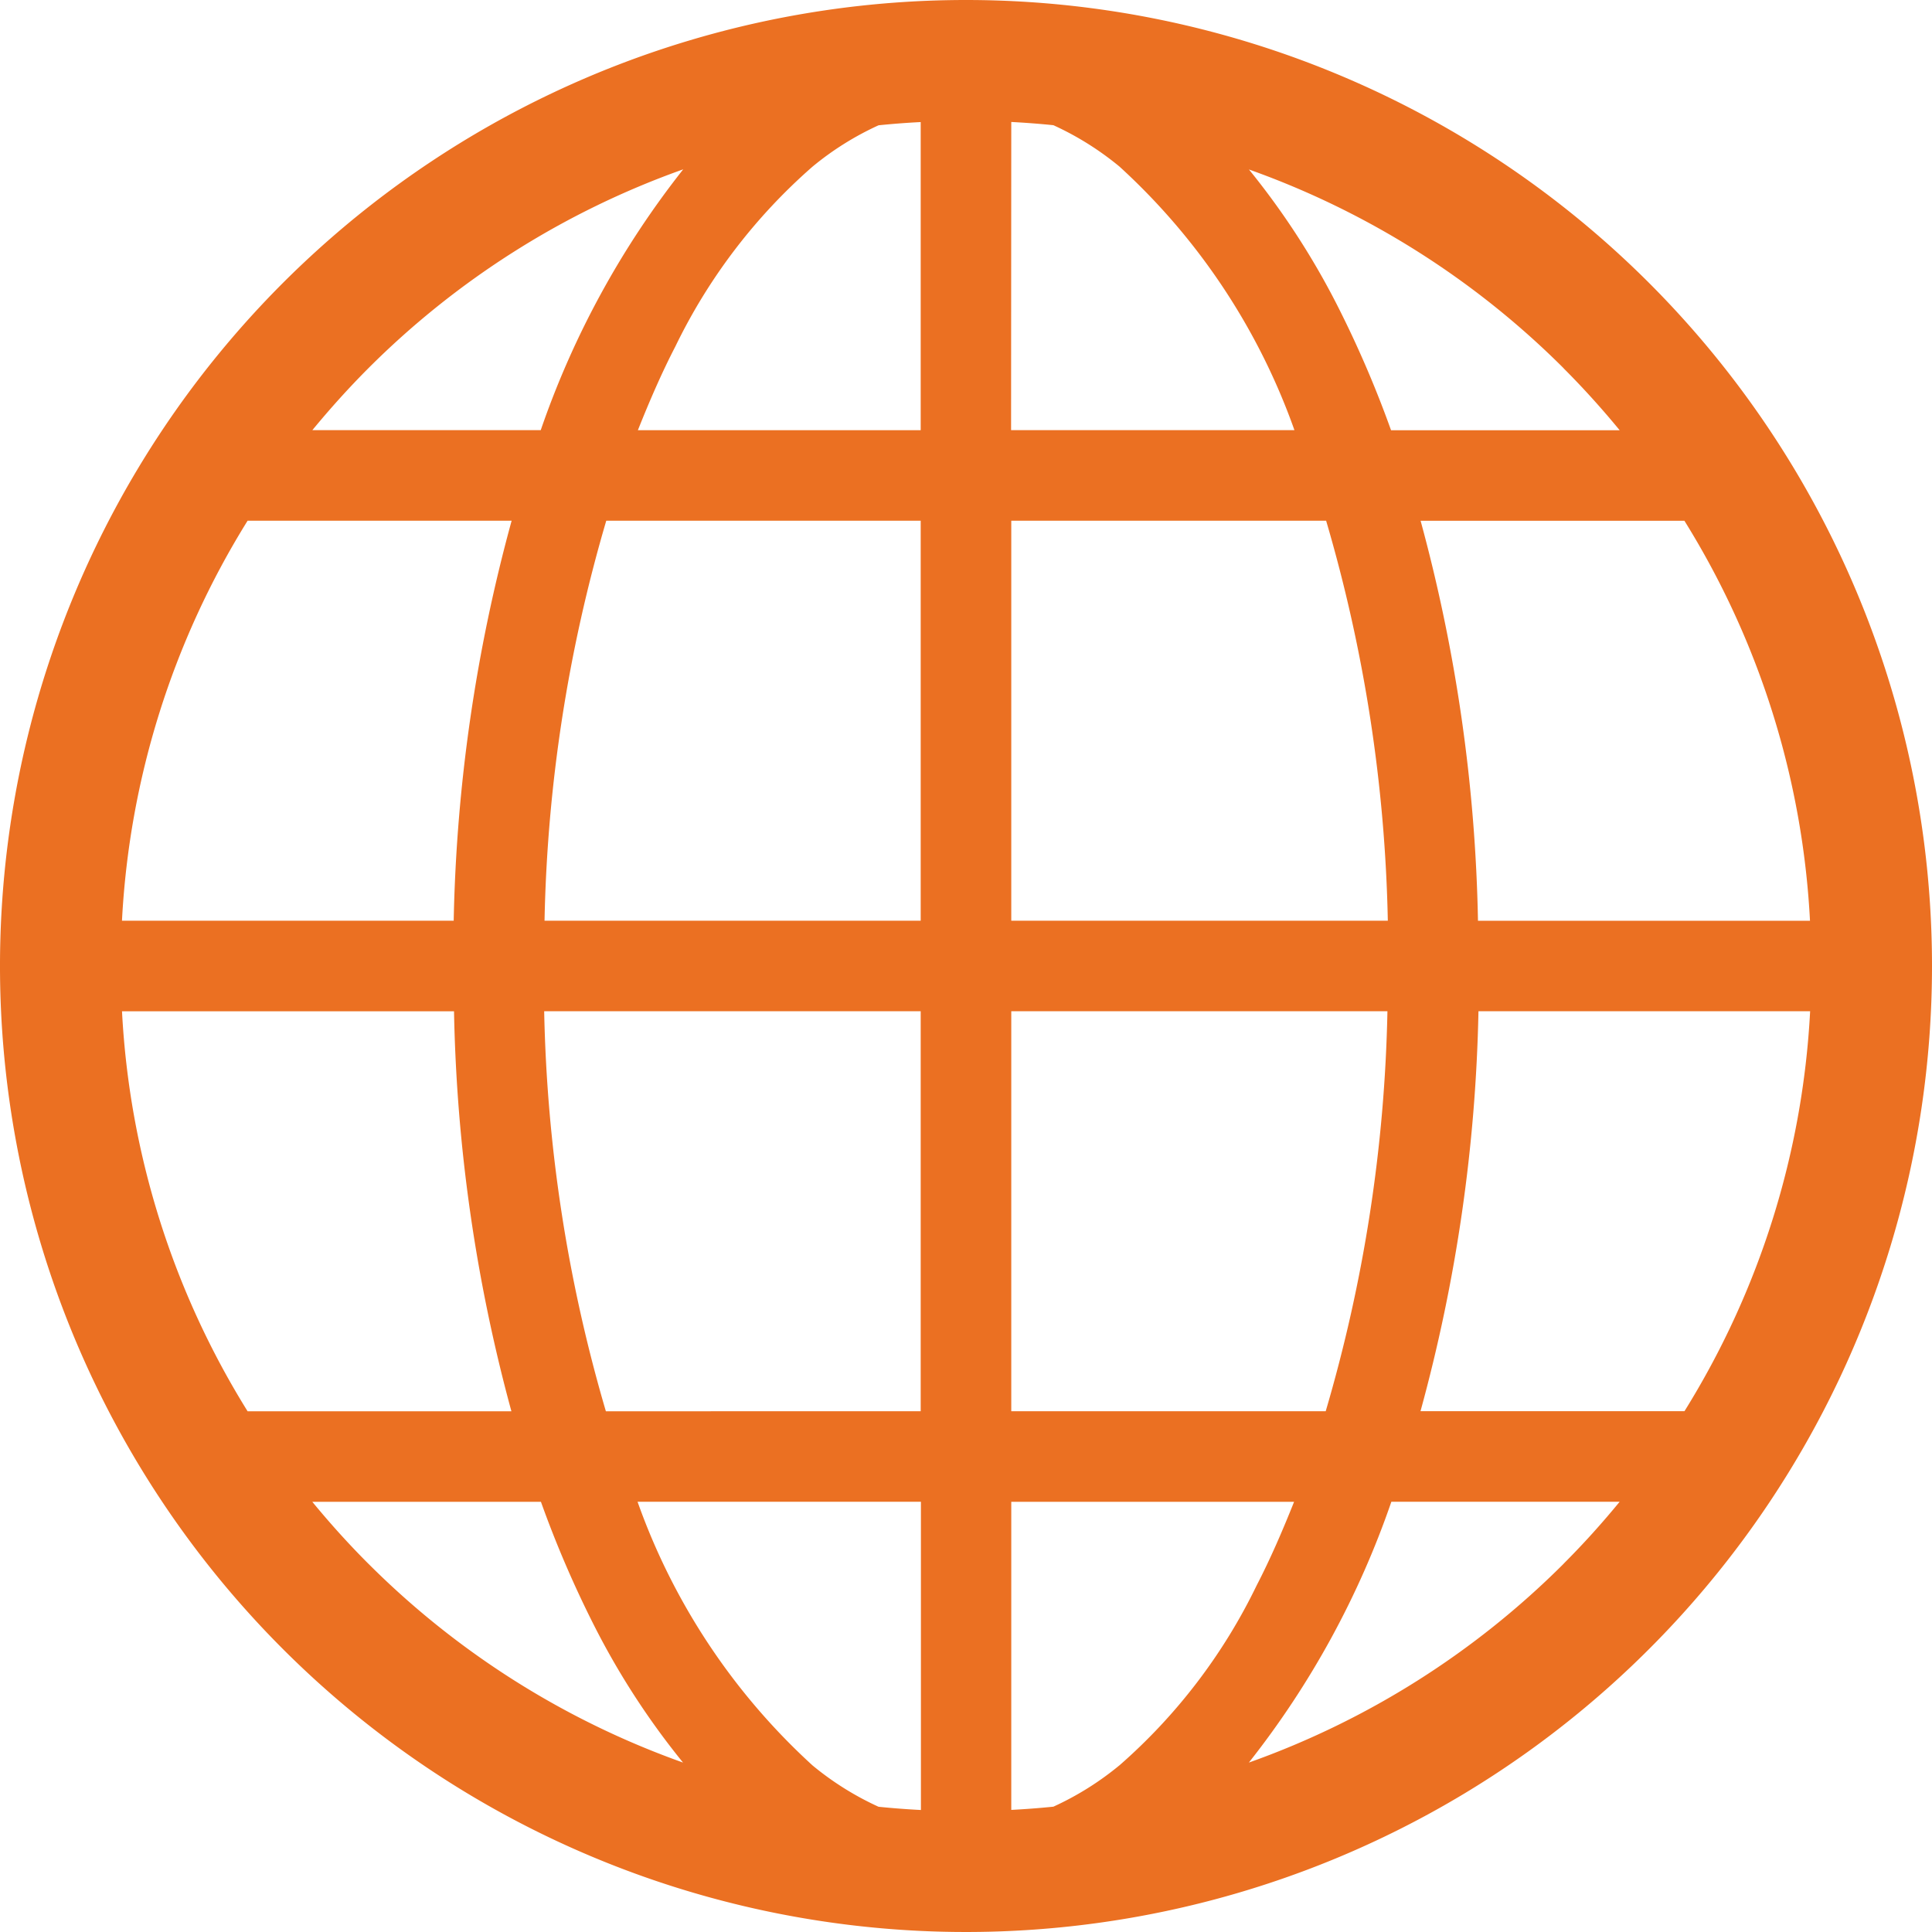 <svg xmlns="http://www.w3.org/2000/svg" width="60" height="59.999" viewBox="0 0 60 59.999"><g transform="translate(0 -0.006)"><path d="M30,.006a30,30,0,1,0,30,30A30,30,0,0,0,30,.006ZM11.438,11.444a26.264,26.264,0,0,1,9.78-6.179,27.484,27.484,0,0,0-4.425,8.1H9.7C10.248,12.7,10.828,12.055,11.438,11.444ZM7.689,16.178h8.2A50.675,50.675,0,0,0,14.09,28.6H3.788A26.075,26.075,0,0,1,7.689,16.178Zm0,27.656a26.075,26.075,0,0,1-3.9-12.422H14.1a50.822,50.822,0,0,0,1.782,12.422H7.689Zm3.749,4.733c-.611-.611-1.19-1.253-1.739-1.921h7.1a33.471,33.471,0,0,0,1.677,3.892,23.79,23.79,0,0,0,2.736,4.206A26.262,26.262,0,0,1,11.438,48.566Zm17.155,7.65q-.658-.034-1.308-.1a9.207,9.207,0,0,1-2.051-1.284A20.235,20.235,0,0,1,19.8,46.645h8.8v9.571Zm0-12.383H18.816A47.365,47.365,0,0,1,16.9,31.411H28.593V43.833Zm0-15.234H16.911a47.294,47.294,0,0,1,1.917-12.422h9.765V28.6Zm0-15.234H19.81c.364-.913.746-1.794,1.164-2.6a17.607,17.607,0,0,1,4.26-5.585,9.2,9.2,0,0,1,2.051-1.284q.65-.067,1.308-.1v9.571Zm23.718,2.813a26.075,26.075,0,0,1,3.9,12.422H45.9a50.8,50.8,0,0,0-1.782-12.422h8.194Zm-3.75-4.733c.611.611,1.19,1.253,1.739,1.921H43.2a33.571,33.571,0,0,0-1.677-3.892,23.794,23.794,0,0,0-2.736-4.206A26.277,26.277,0,0,1,48.562,11.444ZM31.406,3.794q.658.034,1.308.1a9.259,9.259,0,0,1,2.051,1.284A20.229,20.229,0,0,1,40.2,13.365h-8.8Zm0,12.383h9.778A47.349,47.349,0,0,1,43.1,28.6H31.406Zm0,15.234H43.088a47.286,47.286,0,0,1-1.917,12.422H31.406Zm3.359,23.419a9.251,9.251,0,0,1-2.051,1.284q-.649.066-1.308.1V46.646h8.783c-.364.913-.746,1.794-1.164,2.6A17.6,17.6,0,0,1,34.765,54.831Zm13.8-6.265a26.26,26.26,0,0,1-9.78,6.179,27.485,27.485,0,0,0,4.425-8.1H50.3C49.752,47.313,49.172,47.956,48.562,48.566Zm3.75-4.733h-8.2a50.681,50.681,0,0,0,1.8-12.422h10.3A26.075,26.075,0,0,1,52.312,43.833Z" fill="#eb7022"/></g></svg>